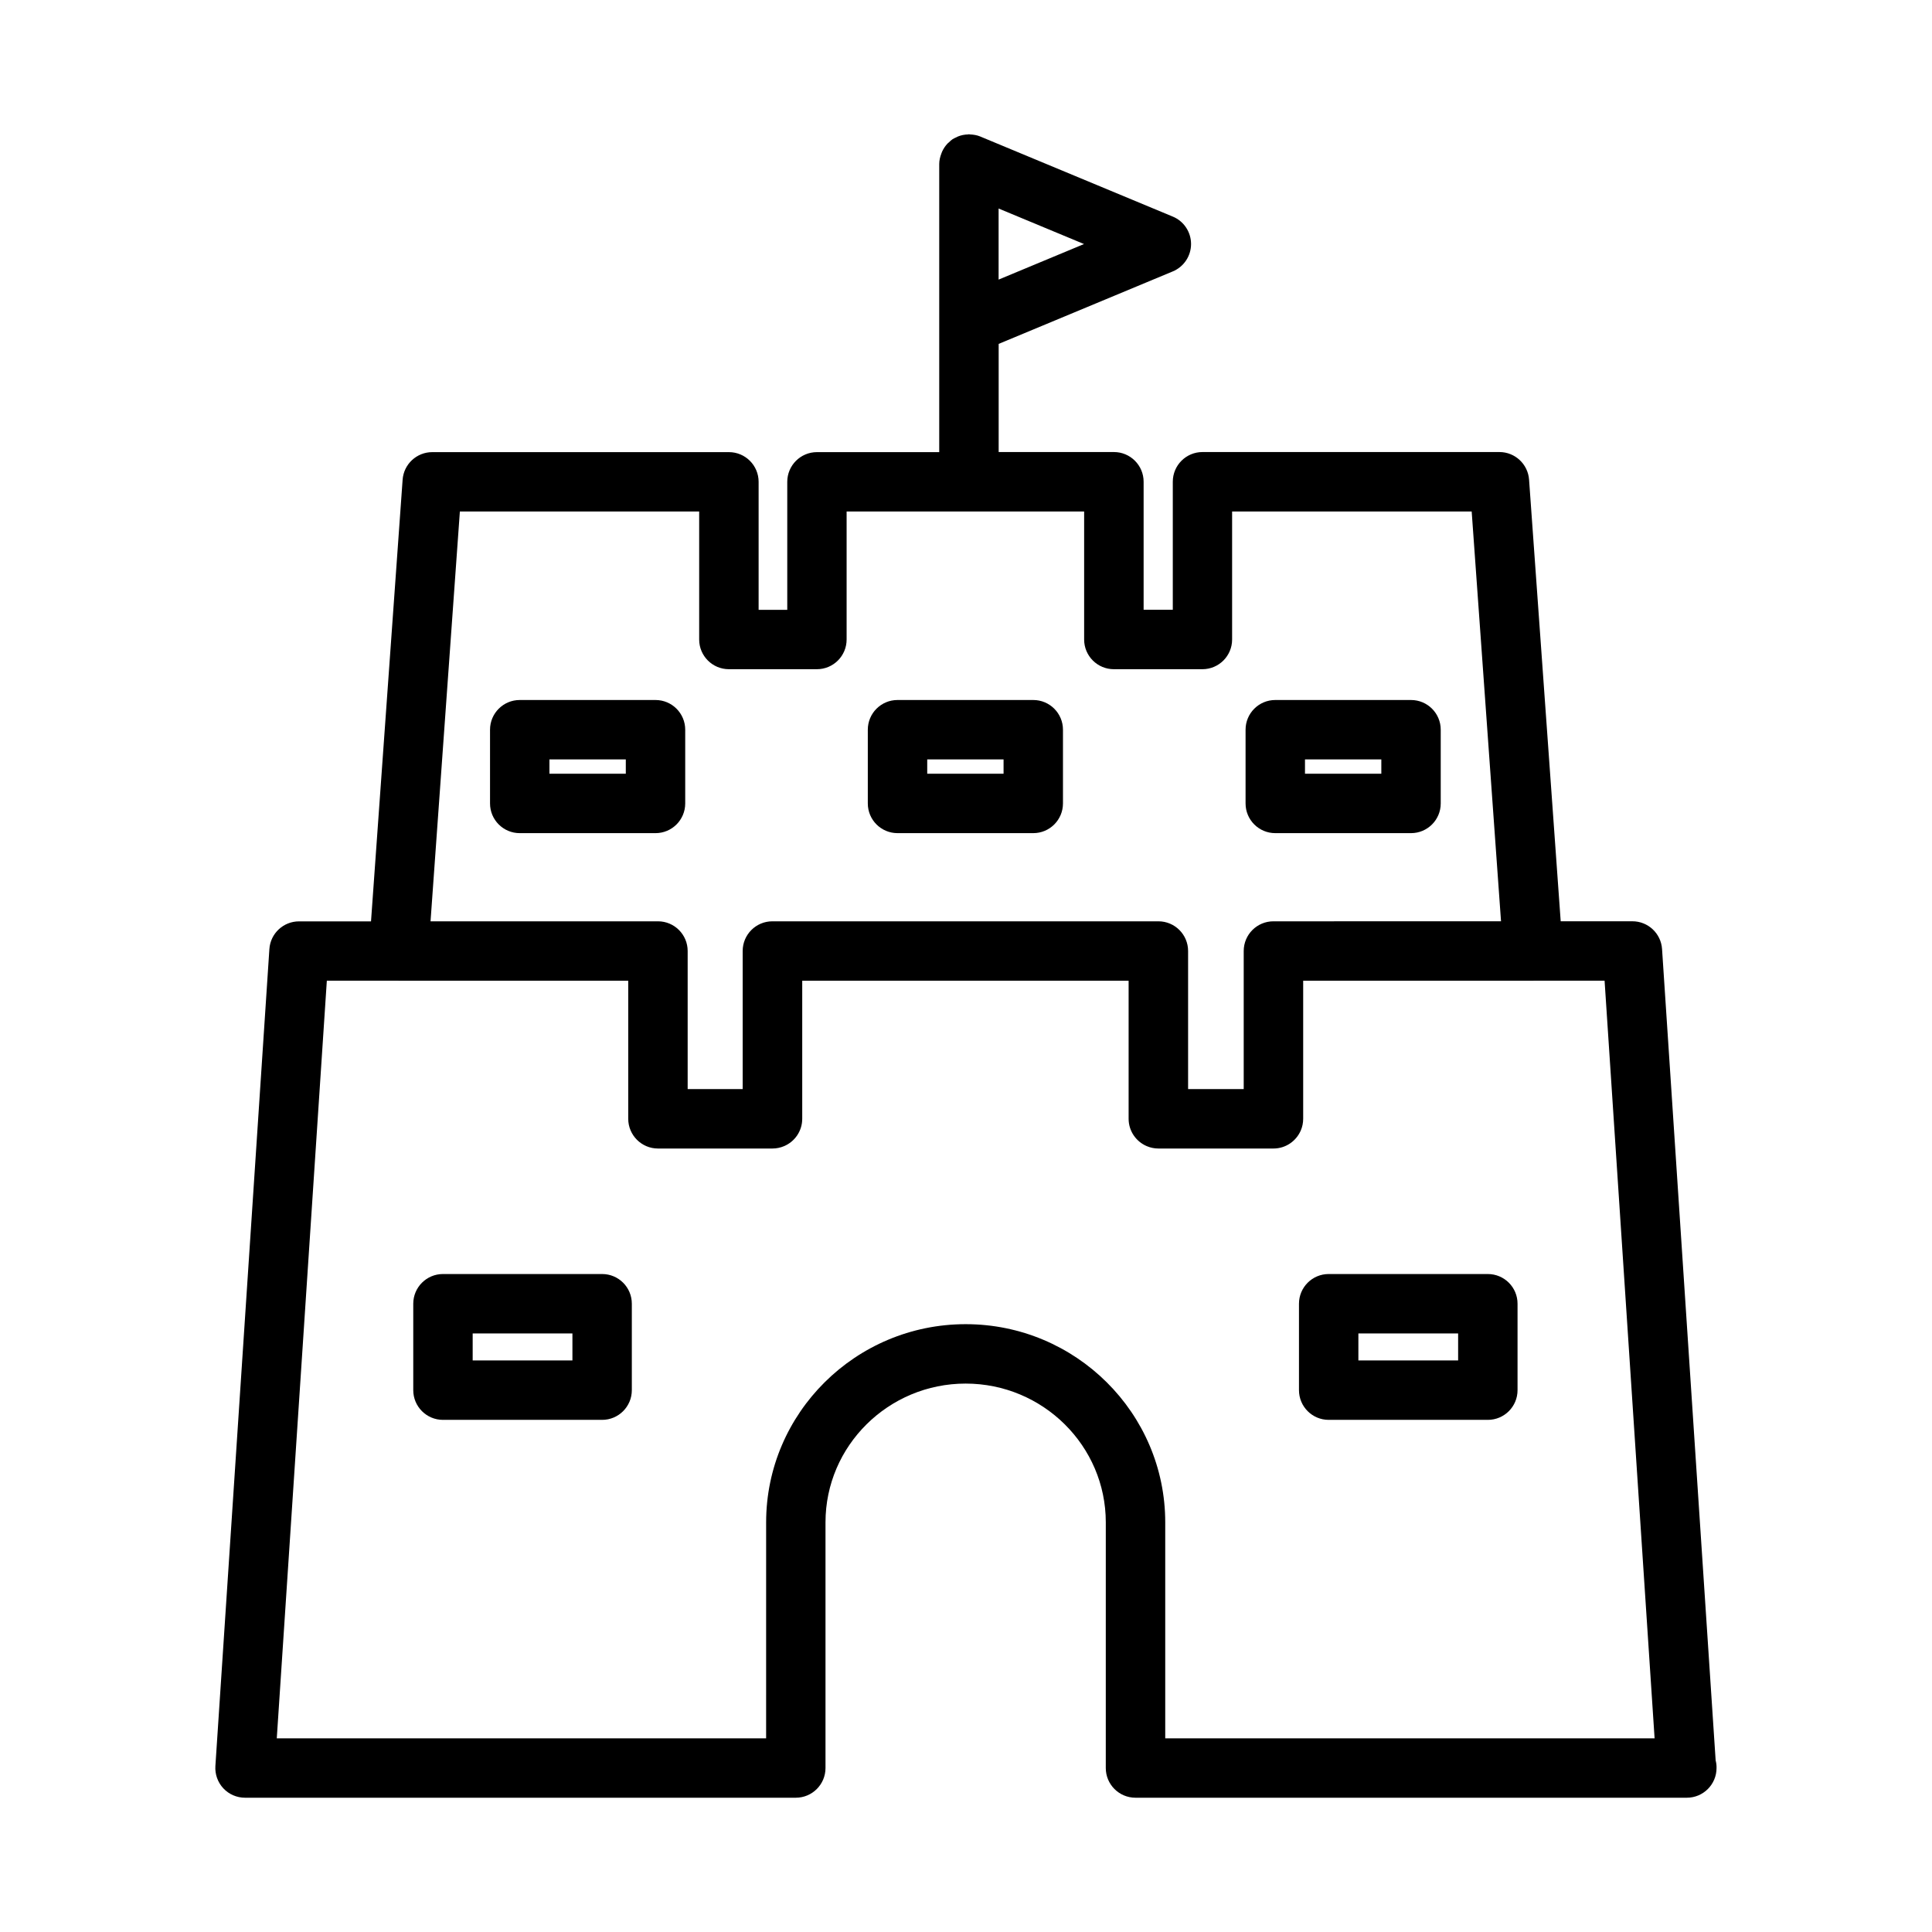 <?xml version="1.0" encoding="UTF-8"?>
<!-- Uploaded to: SVG Find, www.svgrepo.com, Generator: SVG Find Mixer Tools -->
<svg fill="#000000" width="800px" height="800px" version="1.1" viewBox="144 144 512 512" xmlns="http://www.w3.org/2000/svg">
 <g>
  <path d="m598.66 610.46-14.199-214.96c-0.277-4.133-3.707-7.352-7.856-7.352h-19.004l-8.383-117.04c-0.301-4.117-3.723-7.312-7.856-7.312h-78.688c-4.344 0-7.871 3.519-7.871 7.871v33.922h-7.731v-33.922c0-4.352-3.527-7.871-7.871-7.871h-30.543v-28.66l46.137-19.207c2.938-1.219 4.848-4.094 4.848-7.266 0-3.18-1.914-6.055-4.848-7.266l-50.938-21.188c-0.016-0.008-0.031-0.016-0.047-0.023l-0.016-0.008c-0.883-0.371-1.812-0.512-2.731-0.551-0.105 0.008-0.184-0.047-0.293-0.047-0.078 0-0.141 0.039-0.219 0.047-0.922 0.023-1.828 0.195-2.684 0.543-0.156 0.062-0.285 0.148-0.434 0.219-0.348 0.164-0.699 0.301-1.023 0.52-0.34 0.227-0.621 0.52-0.922 0.797-0.117 0.109-0.25 0.195-0.363 0.316-0.613 0.637-1.086 1.371-1.457 2.156-0.086 0.18-0.141 0.363-0.211 0.551-0.324 0.867-0.551 1.777-0.551 2.731v76.359h-32.402c-4.344 0-7.871 3.519-7.871 7.871v33.922h-7.59v-33.922c0-4.352-3.527-7.871-7.871-7.871h-78.617c-4.125 0-7.559 3.188-7.856 7.312l-8.375 117.04h-19.078c-4.148 0-7.582 3.211-7.856 7.352l-14.309 216.5c-0.141 2.172 0.621 4.312 2.109 5.902 1.488 1.594 3.566 2.488 5.746 2.488h145.96c4.344 0 7.871-3.519 7.871-7.871v-65.102c0-20.277 16.664-36.777 37.141-36.777 20.477 0 37.141 16.5 37.141 36.777l-0.004 65.102c0 4.352 3.527 7.871 7.871 7.871h145.96c0.055 0 0.102-0.008 0.156 0 4.344 0 7.871-3.519 7.871-7.871 0.02-0.723-0.074-1.418-0.258-2.086zm-190.02-411.2 22.633 9.414-22.633 9.422zm-142.77 80.293h63.418v33.922c0 4.352 3.527 7.871 7.871 7.871h23.332c4.344 0 7.871-3.519 7.871-7.871v-33.922h62.945v33.922c0 4.352 3.527 7.871 7.871 7.871h23.473c4.344 0 7.871-3.519 7.871-7.871v-33.922h63.488l7.777 108.6-60.32 0.004c-4.344 0-7.871 3.519-7.871 7.871v36.59h-14.738v-36.59c0-4.352-3.527-7.871-7.871-7.871h-102.3c-4.344 0-7.871 3.519-7.871 7.871v36.59h-14.578v-36.59c0-4.352-3.527-7.871-7.871-7.871h-60.27zm186.93 325.12v-57.23c0-28.961-23.727-52.523-52.883-52.523s-52.883 23.562-52.883 52.523l-0.004 57.23h-129.68l13.266-200.78h18.957c0.023 0 0.047 0.016 0.07 0.016h60.844v36.574c0 2.18 0.891 4.148 2.312 5.574 1.426 1.426 3.394 2.312 5.574 2.312h30.324c1.094 0 2.133-0.227 3.086-0.629 2.832-1.188 4.816-3.992 4.816-7.258v-36.574h86.496v36.574c0 3.266 1.992 6.062 4.816 7.258 0.945 0.402 1.992 0.629 3.086 0.629h30.48c3.266 0 6.062-1.992 7.258-4.816 0.402-0.945 0.621-1.977 0.621-3.07v-36.574h60.914 0.078c0.031 0 0.055-0.016 0.086-0.016h18.797l13.254 200.78z"/>
  <path d="m303.57 481.63h-42.18c-4.344 0-7.871 3.519-7.871 7.871v22.906c0 4.352 3.527 7.871 7.871 7.871h42.18c4.344 0 7.871-3.519 7.871-7.871v-22.906c0-4.356-3.519-7.871-7.871-7.871zm-7.871 22.906h-26.434v-7.164h26.434z"/>
  <path d="m538.29 481.63h-42.176c-4.344 0-7.871 3.519-7.871 7.871v22.906c0 4.352 3.527 7.871 7.871 7.871h42.18c4.344 0 7.871-3.519 7.871-7.871v-22.906c0-4.356-3.527-7.871-7.875-7.871zm-7.871 22.906h-26.434v-7.164h26.434z"/>
  <path d="m325.59 356.92v-19.539c0-4.352-3.527-7.871-7.871-7.871h-35.984c-4.344 0-7.871 3.519-7.871 7.871v19.539c0 4.352 3.527 7.871 7.871 7.871h35.984c4.344 0 7.871-3.516 7.871-7.871zm-15.746-7.871h-20.238v-3.793h20.238z"/>
  <path d="m481.96 364.79h35.977c4.344 0 7.871-3.519 7.871-7.871v-19.539c0-4.352-3.527-7.871-7.871-7.871h-35.977c-4.344 0-7.871 3.519-7.871 7.871v19.539c0 4.356 3.527 7.871 7.871 7.871zm7.875-19.535h20.23v3.793h-20.23z"/>
  <path d="m381.85 364.79h35.977c4.344 0 7.871-3.519 7.871-7.871v-19.539c0-4.352-3.527-7.871-7.871-7.871h-35.977c-4.344 0-7.871 3.519-7.871 7.871v19.539c0 4.356 3.527 7.871 7.871 7.871zm7.875-19.535h20.23v3.793h-20.23z"/>
 </g>
</svg>